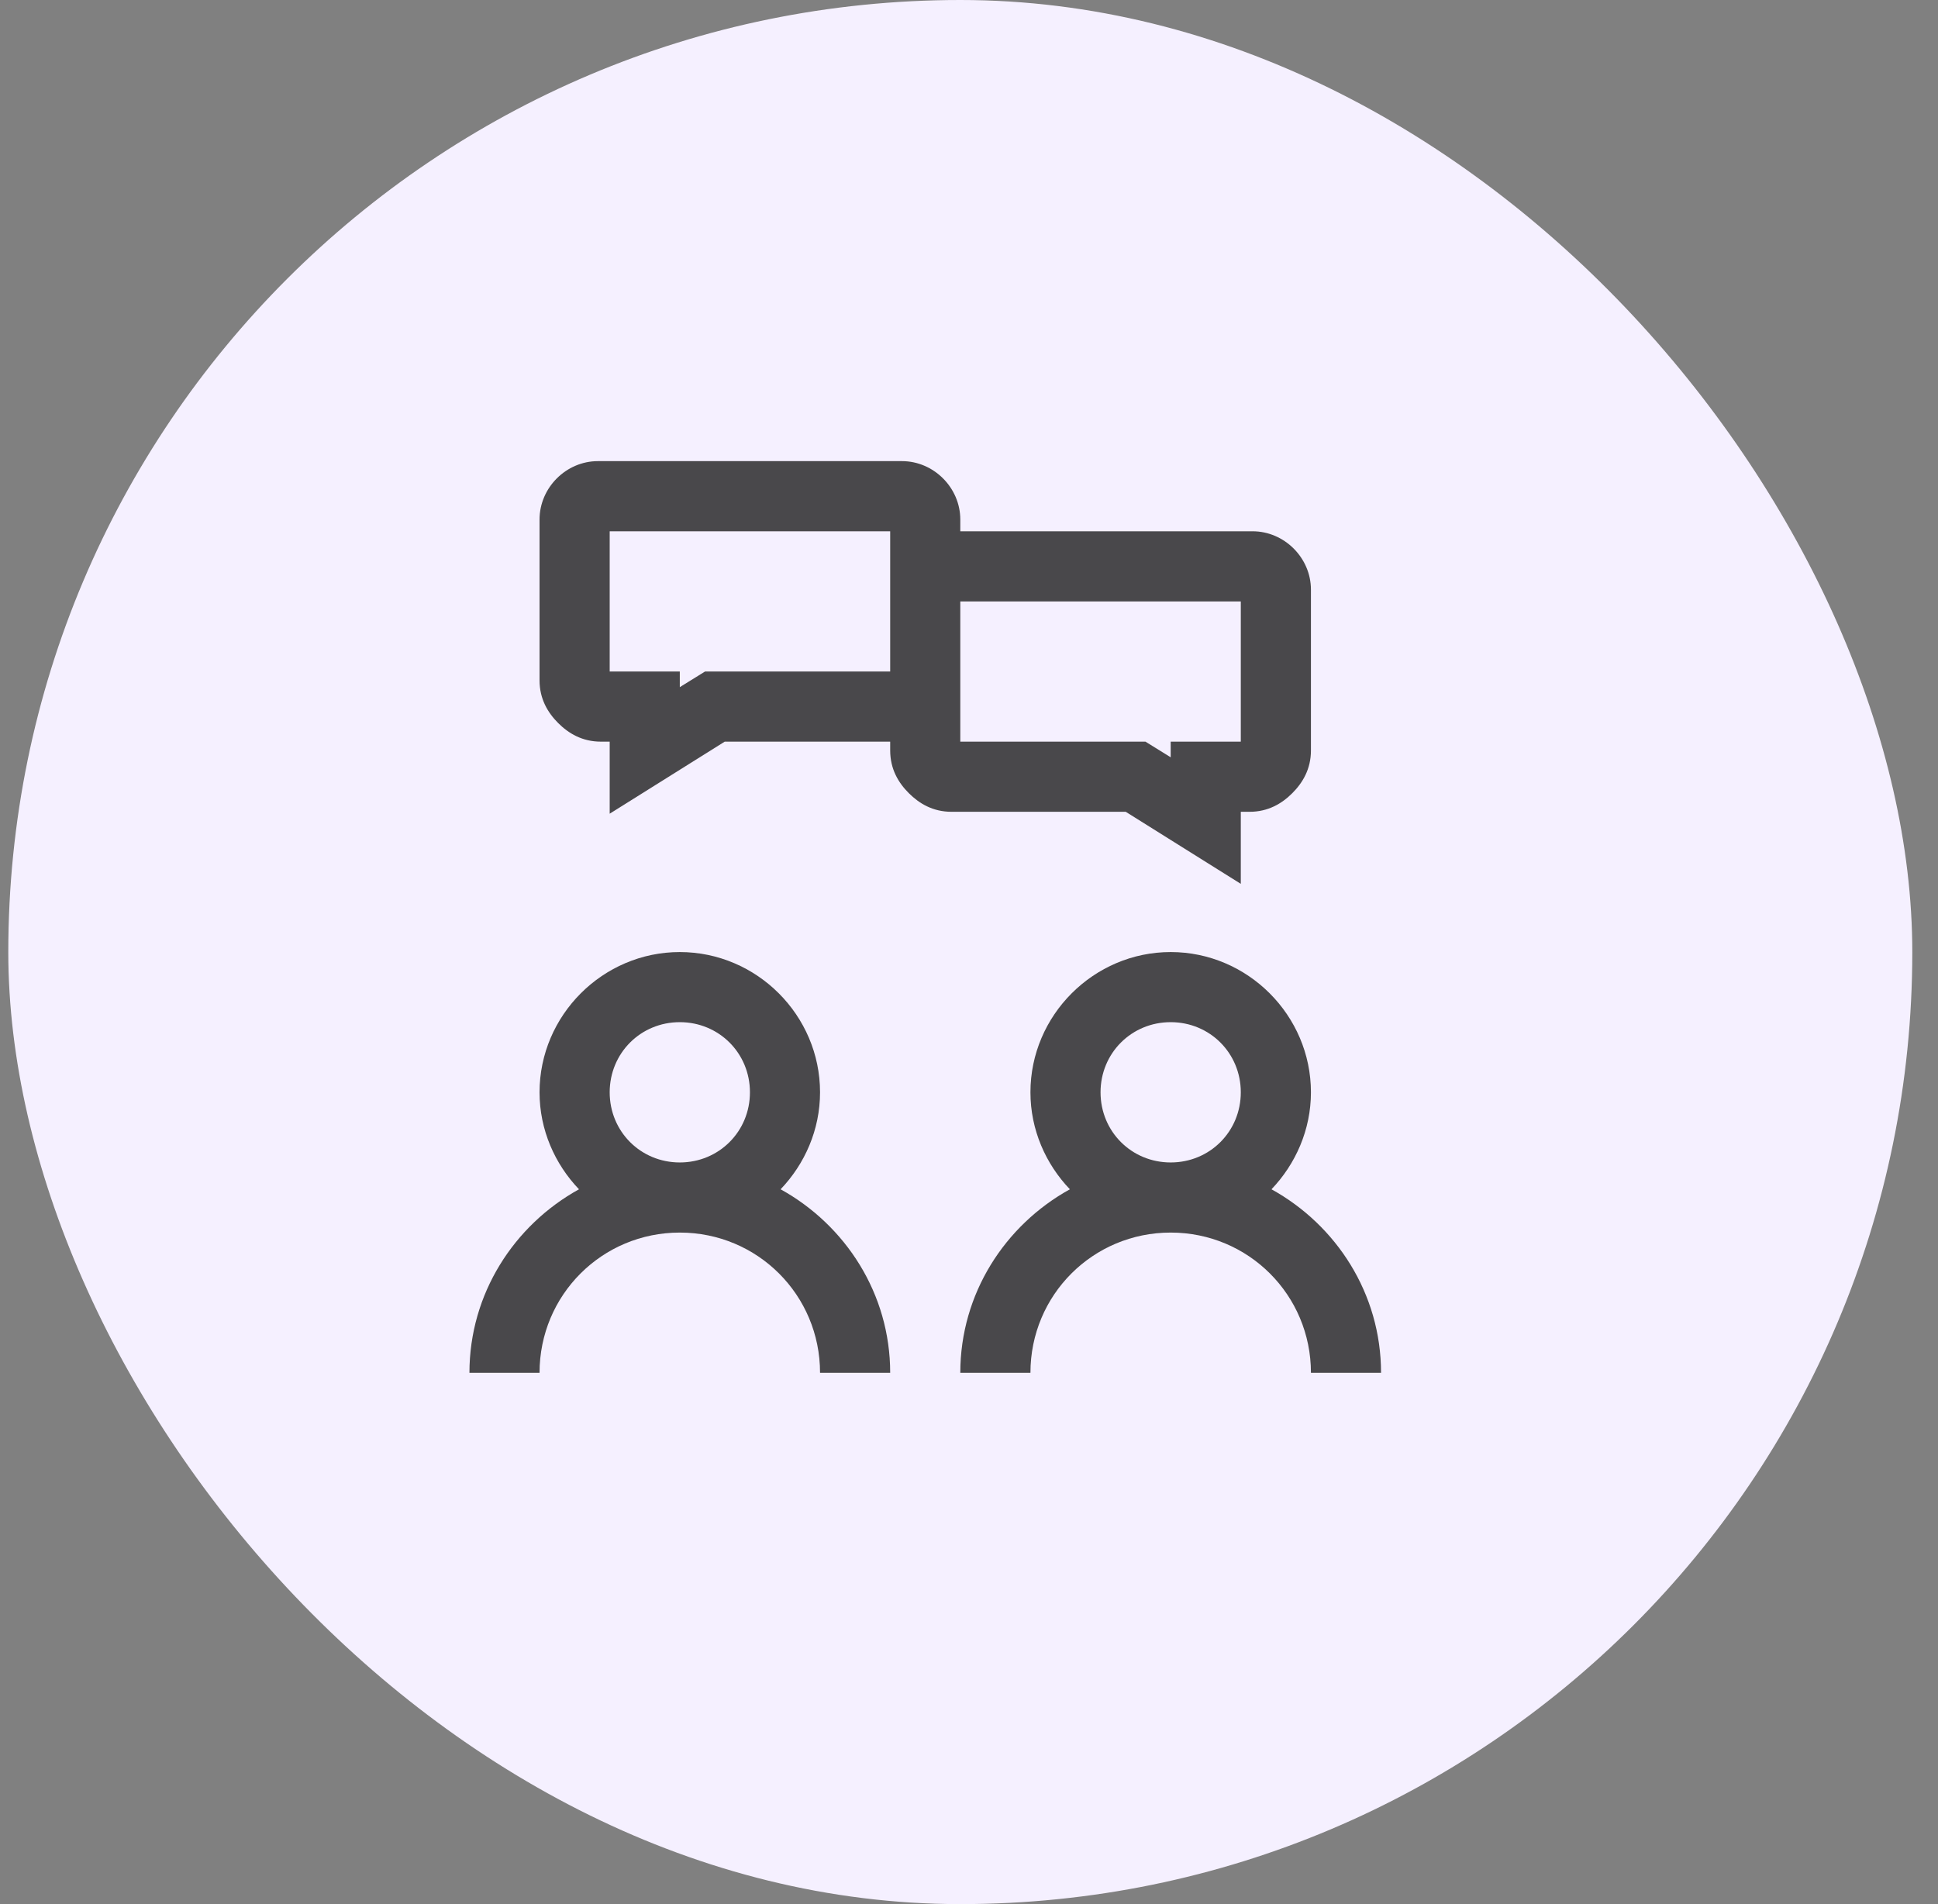 <svg width="57" height="56" viewBox="0 0 57 56" fill="none" xmlns="http://www.w3.org/2000/svg">
<rect x="0" y="0" width="57" height="56" fill="#808080" stroke="none"/>
<rect x="0.244" width="56" height="56" rx="28" fill="#F5F0FF"/>
<path d="M17.585 13.562C16.651 13.562 15.869 14.344 15.869 15.279V20.008C15.869 20.556 16.111 20.959 16.417 21.265C16.723 21.571 17.126 21.812 17.674 21.812H17.932V23.931L21.315 21.812H26.182V22.07C26.182 22.618 26.423 23.021 26.73 23.327C27.036 23.633 27.439 23.875 27.986 23.875H33.11L36.494 25.994V23.875H36.752C37.3 23.875 37.703 23.633 38.009 23.327C38.315 23.021 38.557 22.618 38.557 22.07V17.341C38.557 16.407 37.775 15.625 36.841 15.625H28.244V15.279C28.244 14.344 27.463 13.562 26.528 13.562H17.585ZM17.932 15.625H26.182V19.75H20.735L19.994 20.209V19.75H17.932V15.625ZM28.244 17.688H36.494V21.812H34.432V22.272L33.69 21.812H28.244V17.688ZM19.994 28C17.73 28 15.869 29.861 15.869 32.125C15.869 33.229 16.32 34.236 17.029 34.977C15.12 36.032 13.807 38.047 13.807 40.375H15.869C15.869 38.087 17.706 36.25 19.994 36.25C22.282 36.25 24.119 38.087 24.119 40.375H26.182C26.182 38.047 24.868 36.032 22.959 34.977C23.668 34.236 24.119 33.229 24.119 32.125C24.119 29.861 22.258 28 19.994 28ZM34.432 28C32.168 28 30.307 29.861 30.307 32.125C30.307 33.229 30.758 34.236 31.467 34.977C29.557 36.032 28.244 38.047 28.244 40.375H30.307C30.307 38.087 32.144 36.25 34.432 36.25C36.72 36.25 38.557 38.087 38.557 40.375H40.619C40.619 38.047 39.306 36.032 37.397 34.977C38.105 34.236 38.557 33.229 38.557 32.125C38.557 29.861 36.696 28 34.432 28ZM19.994 30.062C21.146 30.062 22.057 30.973 22.057 32.125C22.057 33.277 21.146 34.188 19.994 34.188C18.842 34.188 17.932 33.277 17.932 32.125C17.932 30.973 18.842 30.062 19.994 30.062ZM34.432 30.062C35.584 30.062 36.494 30.973 36.494 32.125C36.494 33.277 35.584 34.188 34.432 34.188C33.279 34.188 32.369 33.277 32.369 32.125C32.369 30.973 33.279 30.062 34.432 30.062Z" fill="#1E1E1E" fill-opacity="0.8"/>
</svg>
